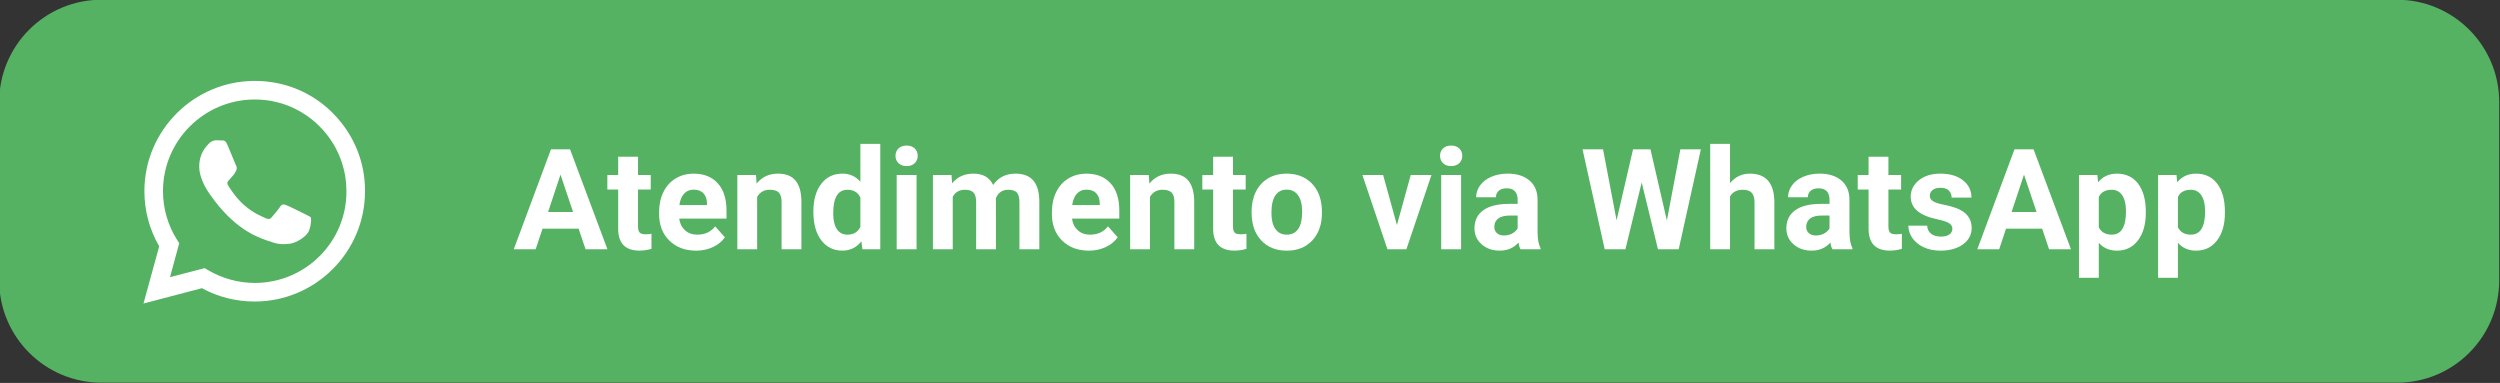 <?xml version="1.0" encoding="UTF-8"?>
<svg id="Camada_1" data-name="Camada 1" xmlns="http://www.w3.org/2000/svg" version="1.1" viewBox="0 0 1385.9 212.3">
  <rect x="0" y="0" width="1385.9" height="212.3" fill="#333333" stroke="none"/>
  <defs>
    <style>
      .cls-1 {
        isolation: isolate;
      }

      .cls-2 {
        fill: #55b262;
      }

      .cls-2, .cls-3 {
        stroke-width: 0px;
      }

      .cls-3 {
        fill: #fff;
      }
    </style>
  </defs>
  <path class="cls-2" d="M1328.85,212.15H56.25C24.95,212.15-.45,186.75-.45,155.45V56.55C-.45,25.25,24.95-.15,56.25-.15h1272.5c31.3,0,56.7,25.4,56.7,56.7v98.9c0,31.3-25.3,56.7-56.6,56.7Z"/>
  <g class="cls-1">
    <g class="cls-1">
      <path class="cls-3" d="M320.76,126.77h-20.01l-3.8,11.41h-12.14l20.62-55.39h10.58l20.73,55.39h-12.14l-3.84-11.41ZM303.83,117.53h13.85l-6.96-20.73-6.89,20.73Z"/>
      <path class="cls-3" d="M353.7,86.9v10.12h7.04v8.06h-7.04v20.54c0,1.52.29,2.61.87,3.27.58.66,1.7.99,3.35.99,1.22,0,2.29-.09,3.23-.27v8.33c-2.16.66-4.38.99-6.66.99-7.71,0-11.64-3.89-11.79-11.68v-22.18h-6.01v-8.06h6.01v-10.12h10.99Z"/>
      <path class="cls-3" d="M385.81,138.94c-6.04,0-10.95-1.85-14.74-5.55-3.79-3.7-5.69-8.64-5.69-14.8v-1.06c0-4.13.8-7.83,2.4-11.09,1.6-3.26,3.86-5.77,6.79-7.53s6.27-2.64,10.02-2.64c5.63,0,10.06,1.78,13.3,5.33,3.23,3.55,4.85,8.59,4.85,15.1v4.49h-26.21c.35,2.69,1.43,4.84,3.21,6.47,1.79,1.62,4.05,2.43,6.79,2.43,4.24,0,7.54-1.53,9.93-4.6l5.4,6.05c-1.65,2.33-3.88,4.15-6.7,5.46-2.81,1.31-5.93,1.96-9.36,1.96ZM384.55,105.13c-2.18,0-3.95.74-5.31,2.22-1.36,1.48-2.23,3.59-2.61,6.34h15.29v-.88c-.05-2.45-.71-4.34-1.98-5.67-1.27-1.34-3.07-2.01-5.4-2.01Z"/>
      <path class="cls-3" d="M419.09,97.02l.34,4.76c2.94-3.68,6.89-5.52,11.83-5.52,4.36,0,7.61,1.28,9.74,3.84s3.22,6.39,3.27,11.49v26.59h-10.99v-26.33c0-2.33-.51-4.03-1.52-5.08-1.01-1.05-2.7-1.58-5.06-1.58-3.09,0-5.42,1.32-6.96,3.96v29.03h-10.99v-41.16h10.35Z"/>
      <path class="cls-3" d="M450.9,117.3c0-6.42,1.44-11.53,4.32-15.33,2.88-3.8,6.82-5.71,11.81-5.71,4.01,0,7.32,1.5,9.93,4.49v-21h11.03v58.43h-9.93l-.53-4.38c-2.74,3.42-6.26,5.14-10.58,5.14-4.84,0-8.73-1.91-11.66-5.73-2.93-3.82-4.39-9.12-4.39-15.92ZM461.89,118.12c0,3.86.67,6.82,2.02,8.88,1.34,2.06,3.3,3.09,5.86,3.09,3.4,0,5.79-1.44,7.19-4.31v-16.27c-1.37-2.87-3.74-4.31-7.11-4.31-5.3,0-7.95,4.31-7.95,12.92Z"/>
      <path class="cls-3" d="M496.43,86.37c0-1.65.55-3,1.65-4.07,1.1-1.06,2.61-1.6,4.51-1.6s3.37.53,4.49,1.6c1.12,1.07,1.67,2.42,1.67,4.07s-.56,3.04-1.69,4.11c-1.13,1.06-2.62,1.6-4.47,1.6s-3.34-.53-4.47-1.6c-1.13-1.07-1.69-2.44-1.69-4.11ZM508.11,138.18h-11.03v-41.16h11.03v41.16Z"/>
      <path class="cls-3" d="M527.47,97.02l.34,4.6c2.92-3.58,6.86-5.36,11.83-5.36,5.3,0,8.94,2.09,10.92,6.28,2.89-4.18,7.01-6.28,12.36-6.28,4.46,0,7.79,1.3,9.97,3.9s3.27,6.51,3.27,11.74v26.29h-11.03v-26.25c0-2.33-.46-4.04-1.37-5.12-.91-1.08-2.52-1.62-4.83-1.62-3.3,0-5.58,1.57-6.85,4.72l.04,28.26h-10.99v-26.21c0-2.38-.47-4.11-1.41-5.17-.94-1.07-2.54-1.6-4.79-1.6-3.12,0-5.38,1.29-6.77,3.88v29.1h-10.99v-41.16h10.31Z"/>
      <path class="cls-3" d="M603.56,138.94c-6.04,0-10.95-1.85-14.74-5.55-3.79-3.7-5.69-8.64-5.69-14.8v-1.06c0-4.13.8-7.83,2.4-11.09,1.6-3.26,3.86-5.77,6.79-7.53s6.27-2.64,10.02-2.64c5.63,0,10.06,1.78,13.3,5.33,3.23,3.55,4.85,8.59,4.85,15.1v4.49h-26.21c.35,2.69,1.43,4.84,3.21,6.47,1.79,1.62,4.05,2.43,6.79,2.43,4.24,0,7.54-1.53,9.93-4.6l5.4,6.05c-1.65,2.33-3.88,4.15-6.7,5.46-2.81,1.31-5.93,1.96-9.36,1.96ZM602.3,105.13c-2.18,0-3.95.74-5.31,2.22-1.36,1.48-2.23,3.59-2.61,6.34h15.29v-.88c-.05-2.45-.71-4.34-1.98-5.67-1.27-1.34-3.07-2.01-5.4-2.01Z"/>
      <path class="cls-3" d="M636.84,97.02l.34,4.76c2.94-3.68,6.88-5.52,11.83-5.52,4.36,0,7.61,1.28,9.74,3.84,2.13,2.56,3.22,6.39,3.27,11.49v26.59h-10.99v-26.33c0-2.33-.51-4.03-1.52-5.08-1.01-1.05-2.7-1.58-5.06-1.58-3.09,0-5.42,1.32-6.96,3.96v29.03h-10.99v-41.16h10.35Z"/>
      <path class="cls-3" d="M683.52,86.9v10.12h7.04v8.06h-7.04v20.54c0,1.52.29,2.61.88,3.27.58.66,1.7.99,3.35.99,1.22,0,2.29-.09,3.23-.27v8.33c-2.16.66-4.37.99-6.66.99-7.71,0-11.64-3.89-11.79-11.68v-22.18h-6.01v-8.06h6.01v-10.12h10.99Z"/>
      <path class="cls-3" d="M693.83,117.22c0-4.08.79-7.72,2.36-10.92s3.84-5.67,6.79-7.42c2.95-1.75,6.38-2.62,10.29-2.62,5.55,0,10.09,1.7,13.6,5.1s5.47,8.01,5.88,13.85l.08,2.82c0,6.31-1.76,11.38-5.29,15.2-3.53,3.82-8.25,5.73-14.19,5.73s-10.67-1.9-14.21-5.71c-3.54-3.8-5.31-8.98-5.31-15.52v-.49ZM704.83,118c0,3.91.74,6.9,2.21,8.97,1.47,2.07,3.58,3.11,6.32,3.11s4.74-1.02,6.24-3.07,2.25-5.31,2.25-9.81c0-3.83-.75-6.81-2.25-8.92-1.5-2.11-3.6-3.16-6.31-3.16s-4.77,1.05-6.24,3.14c-1.47,2.1-2.21,5.34-2.21,9.73Z"/>
      <path class="cls-3" d="M774.4,124.76l7.65-27.73h11.49l-13.89,41.16h-10.5l-13.89-41.16h11.49l7.65,27.73Z"/>
      <path class="cls-3" d="M798.29,86.37c0-1.65.55-3,1.66-4.07,1.1-1.06,2.61-1.6,4.51-1.6s3.37.53,4.49,1.6c1.12,1.07,1.67,2.42,1.67,4.07s-.56,3.04-1.69,4.11c-1.13,1.06-2.62,1.6-4.47,1.6s-3.34-.53-4.47-1.6c-1.13-1.07-1.69-2.44-1.69-4.11ZM809.97,138.18h-11.03v-41.16h11.03v41.16Z"/>
      <path class="cls-3" d="M842.88,138.18c-.51-.99-.88-2.22-1.1-3.69-2.66,2.97-6.12,4.45-10.39,4.45-4.03,0-7.37-1.17-10.02-3.5-2.65-2.33-3.98-5.27-3.98-8.83,0-4.36,1.62-7.71,4.85-10.04,3.23-2.33,7.91-3.51,14.02-3.54h5.06v-2.36c0-1.9-.49-3.42-1.46-4.57-.98-1.14-2.52-1.71-4.62-1.71-1.85,0-3.3.44-4.36,1.33-1.05.89-1.58,2.11-1.58,3.65h-10.99c0-2.38.74-4.59,2.21-6.62,1.47-2.03,3.55-3.62,6.24-4.77,2.69-1.15,5.71-1.73,9.05-1.73,5.07,0,9.1,1.27,12.08,3.82,2.98,2.55,4.47,6.13,4.47,10.75v17.84c.03,3.91.57,6.86,1.64,8.86v.65h-11.11ZM833.79,130.54c1.62,0,3.12-.36,4.49-1.08s2.38-1.69,3.04-2.91v-7.08h-4.11c-5.5,0-8.43,1.9-8.79,5.71l-.04.65c0,1.37.48,2.5,1.45,3.39s2.28,1.33,3.96,1.33Z"/>
      <path class="cls-3" d="M924.06,122.21l7.46-39.41h11.37l-12.29,55.39h-11.49l-9.02-37.05-9.02,37.05h-11.49l-12.29-55.39h11.38l7.49,39.33,9.13-39.33h9.66l9.09,39.41Z"/>
      <path class="cls-3" d="M959.06,101.51c2.92-3.5,6.58-5.25,10.99-5.25,8.93,0,13.45,5.19,13.58,15.56v26.36h-10.99v-26.06c0-2.36-.51-4.1-1.52-5.23-1.01-1.13-2.7-1.69-5.06-1.69-3.22,0-5.55,1.24-7,3.73v29.25h-10.99v-58.43h10.99v21.76Z"/>
      <path class="cls-3" d="M1015.78,138.18c-.51-.99-.88-2.22-1.1-3.69-2.66,2.97-6.12,4.45-10.39,4.45-4.03,0-7.37-1.17-10.02-3.5-2.65-2.33-3.98-5.27-3.98-8.83,0-4.36,1.62-7.71,4.85-10.04,3.23-2.33,7.91-3.51,14.02-3.54h5.06v-2.36c0-1.9-.49-3.42-1.46-4.57-.98-1.14-2.52-1.71-4.62-1.71-1.85,0-3.3.44-4.36,1.33-1.05.89-1.58,2.11-1.58,3.65h-10.99c0-2.38.74-4.59,2.21-6.62,1.47-2.03,3.55-3.62,6.24-4.77,2.69-1.15,5.71-1.73,9.05-1.73,5.07,0,9.1,1.27,12.08,3.82,2.98,2.55,4.47,6.13,4.47,10.75v17.84c.03,3.91.57,6.86,1.64,8.86v.65h-11.11ZM1006.69,130.54c1.62,0,3.12-.36,4.49-1.08s2.38-1.69,3.04-2.91v-7.08h-4.11c-5.5,0-8.43,1.9-8.79,5.71l-.04.65c0,1.37.48,2.5,1.45,3.39s2.28,1.33,3.96,1.33Z"/>
      <path class="cls-3" d="M1046.86,86.9v10.12h7.04v8.06h-7.04v20.54c0,1.52.29,2.61.88,3.27.58.66,1.7.99,3.35.99,1.22,0,2.29-.09,3.23-.27v8.33c-2.16.66-4.37.99-6.66.99-7.71,0-11.64-3.89-11.79-11.68v-22.18h-6.01v-8.06h6.01v-10.12h10.99Z"/>
      <path class="cls-3" d="M1082.31,126.81c0-1.34-.67-2.4-2-3.18-1.33-.77-3.47-1.46-6.41-2.07-9.79-2.05-14.68-6.21-14.68-12.48,0-3.65,1.51-6.7,4.55-9.15,3.03-2.45,6.99-3.67,11.89-3.67,5.22,0,9.4,1.23,12.54,3.69,3.13,2.46,4.7,5.66,4.7,9.59h-10.99c0-1.57-.51-2.87-1.52-3.9-1.01-1.03-2.6-1.54-4.76-1.54-1.85,0-3.28.42-4.3,1.26-1.01.84-1.52,1.9-1.52,3.2,0,1.22.58,2.2,1.73,2.95,1.15.75,3.1,1.4,5.84,1.94,2.74.55,5.05,1.16,6.92,1.84,5.81,2.13,8.71,5.82,8.71,11.07,0,3.75-1.61,6.79-4.83,9.11s-7.38,3.48-12.48,3.48c-3.45,0-6.51-.62-9.19-1.84-2.68-1.23-4.77-2.92-6.3-5.06-1.52-2.14-2.28-4.46-2.28-6.94h10.42c.1,1.95.82,3.45,2.17,4.49,1.34,1.04,3.14,1.56,5.4,1.56,2.1,0,3.7-.4,4.77-1.2,1.08-.8,1.62-1.84,1.62-3.14Z"/>
      <path class="cls-3" d="M1132.07,126.77h-20.01l-3.8,11.41h-12.13l20.62-55.39h10.58l20.73,55.39h-12.14l-3.84-11.41ZM1115.14,117.53h13.85l-6.96-20.73-6.89,20.73Z"/>
      <path class="cls-3" d="M1189.55,117.98c0,6.34-1.44,11.42-4.32,15.24-2.88,3.82-6.76,5.73-11.66,5.73-4.16,0-7.52-1.45-10.08-4.34v19.4h-10.99v-56.99h10.2l.38,4.03c2.66-3.2,6.14-4.79,10.42-4.79,5.07,0,9.02,1.88,11.83,5.63,2.81,3.75,4.22,8.93,4.22,15.52v.57ZM1178.56,117.18c0-3.83-.68-6.78-2.04-8.86-1.36-2.08-3.33-3.12-5.92-3.12-3.45,0-5.82,1.32-7.11,3.96v16.85c1.34,2.71,3.74,4.07,7.19,4.07,5.25,0,7.88-4.3,7.88-12.9Z"/>
      <path class="cls-3" d="M1233.41,117.98c0,6.34-1.44,11.42-4.32,15.24-2.88,3.82-6.76,5.73-11.66,5.73-4.16,0-7.52-1.45-10.08-4.34v19.4h-10.99v-56.99h10.2l.38,4.03c2.66-3.2,6.14-4.79,10.42-4.79,5.07,0,9.02,1.88,11.83,5.63,2.81,3.75,4.22,8.93,4.22,15.52v.57ZM1222.42,117.18c0-3.83-.68-6.78-2.04-8.86-1.36-2.08-3.33-3.12-5.92-3.12-3.45,0-5.82,1.32-7.11,3.96v16.85c1.34,2.71,3.74,4.07,7.19,4.07,5.25,0,7.88-4.3,7.88-12.9Z"/>
    </g>
  </g>
  <g id="logo">
    <path class="cls-3" d="M184.55,62.75c-11.5-11.6-26.9-17.9-43.3-17.9-33.7,0-61.2,27.4-61.2,61.1,0,10.8,2.8,21.3,8.2,30.6l-8.7,31.7,32.4-8.5c8.9,4.9,19,7.4,29.2,7.4h0c33.7,0,61.2-27.4,61.2-61.1.1-16.4-6.3-31.7-17.8-43.3ZM141.25,156.85h0c-9.1,0-18.1-2.5-25.9-7.1l-1.9-1.1-19.2,5,5.1-18.8-1.2-1.9c-5.1-8.1-7.8-17.4-7.8-27,0-28,22.8-50.8,50.9-50.8,13.6,0,26.3,5.3,35.9,14.9,9.6,9.6,14.9,22.4,14.9,36,.1,28-22.7,50.8-50.8,50.8h0ZM169.15,118.75c-1.5-.8-9-4.5-10.4-5s-2.4-.8-3.4.8c-1,1.5-3.9,5-4.8,6s-1.8,1.1-3.3.4c-1.5-.8-6.5-2.4-12.3-7.6-4.5-4.1-7.6-9.1-8.5-10.6s-.1-2.4.7-3.1c.7-.7,1.5-1.8,2.3-2.7s1-1.5,1.5-2.5.3-1.9-.1-2.7-3.4-8.3-4.7-11.3c-1.2-3-2.5-2.6-3.4-2.6s-1.9-.1-2.9-.1-2.7.4-4.1,1.9-5.3,5.2-5.3,12.7,5.5,14.8,6.2,15.8c.8,1,10.8,16.5,26.1,23.1,3.6,1.6,6.5,2.5,8.7,3.2,3.7,1.2,7,1,9.6.6,2.9-.4,9-3.7,10.3-7.3s1.3-6.6.9-7.3c-.5-.5-1.6-.9-3.1-1.7h0Z"/>
  </g>
</svg>